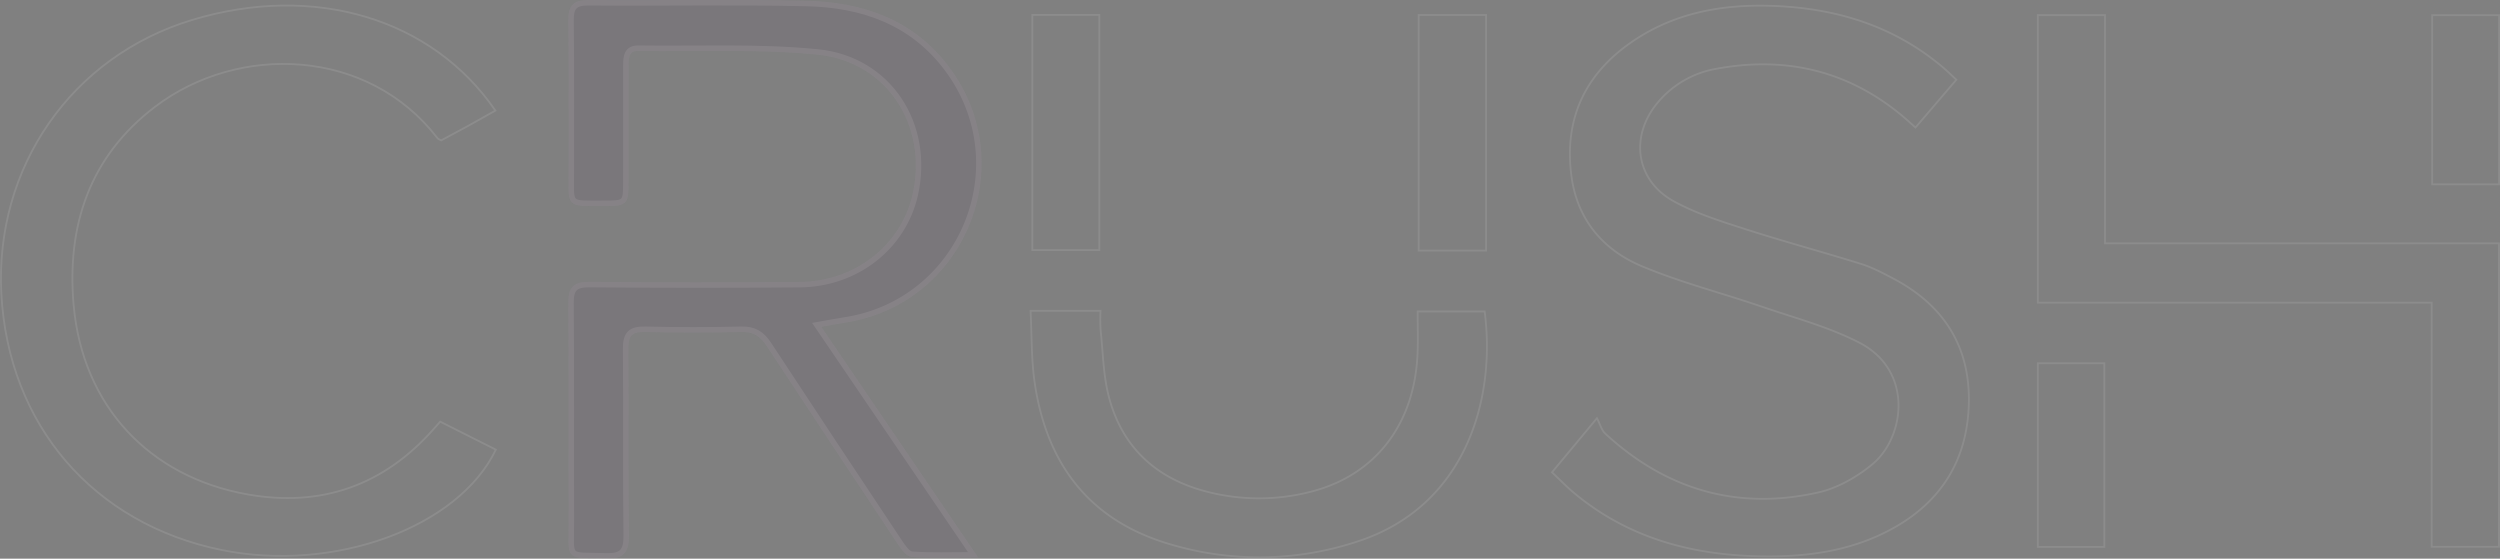 <svg xmlns="http://www.w3.org/2000/svg" width="1364.288" height="304.878" viewBox="0 0 1364.288 304.878">
  <rect x="0" y="0" width="1364.288" height="304.878" fill="#808080" stroke="none"/>
  <g id="logo_footer" data-name="logo footer" transform="translate(-505.743 -422.731)" opacity="0.1">
    <g id="H" transform="translate(1617.816 430.98)">
      <path id="Caminho_276" data-name="Caminho 276" d="M1207.583,585.412V428.482h36.658V553.02h214.982v165.6h-36.711V585.412Z" transform="translate(-1207.583 -428.482)" fill="none" stroke="#fff" stroke-width="1"/>
      <path id="Caminho_280" data-name="Caminho 280" d="M1243.892,648.559h-36.309V548.365h36.309Z" transform="translate(-1207.583 -358.357)" fill="none" stroke="#fff" stroke-width="1"/>
      <path id="Caminho_281" data-name="Caminho 281" d="M1379.876,520.82H1343.36V428.5h36.516Z" transform="translate(-1128.161 -428.47)" fill="none" stroke="#fff" stroke-width="1"/>
    </g>
    <path id="S" d="M1040.306,679.874c7.91-9.518,14.975-18.014,24.534-29.512,1.736,3.309,2.516,6.526,4.541,8.4,33.161,30.639,72.1,41.995,116.149,32.133,10.566-2.366,21.218-8.432,29.639-15.433,17.732-14.738,22.546-50.925-7.059-66.279-16.642-8.63-35.269-13.513-53.153-19.648-21.892-7.511-44.5-13.247-65.769-22.186-21.019-8.833-35.063-25.356-38.241-48.878-4.421-32.705,8.414-57.767,35.785-75.364,21.823-14.03,46.374-18.468,71.891-17.816,35.26.9,67.628,10.41,95.051,33.642,2.365,2,4.569,4.2,7.292,6.717l-22.3,26.071c-2.4-2.127-4.476-4.042-6.631-5.858-29.808-25.116-64.1-33.232-102.051-26.185a53.518,53.518,0,0,0-32.236,18.736c-15.042,18.249-11.727,42.065,8.843,53.465,12.064,6.687,25.629,10.914,38.86,15.185,21.048,6.8,42.438,12.523,63.556,19.108,5.989,1.867,11.668,4.9,17.262,7.825,27.2,14.244,42.016,36.487,41.524,67.512-.488,30.759-14.521,54.091-41.516,69-23.863,13.184-50.07,16.04-76.719,15.081-35.954-1.295-69.169-10.979-97.315-34.526C1048.243,687.721,1044.615,683.936,1040.306,679.874Z" transform="translate(312.386 0.593)" fill="none" stroke="#fff" stroke-width="1"/>
    <g id="U" transform="translate(1068.135 430.876)">
      <path id="Caminho_277" data-name="Caminho 277" d="M860.769,530.289h38.174A100.2,100.2,0,0,0,899,540.9c1.308,12.277,1.442,24.907,4.6,36.712,7.2,26.911,25.273,43.83,52.211,51.072a112.9,112.9,0,0,0,57.942.333c35.292-8.984,56.7-36.942,58.21-75.619.288-7.364.041-14.75.041-22.741h36.573c6.356,49.1-11.125,106.629-69.414,125.523a170.238,170.238,0,0,1-103.717,1.052c-43.334-13.149-66.159-44.2-72.47-88C861.154,556.568,861.463,543.6,860.769,530.289Z" transform="translate(-860.769 -368.826)" fill="none" stroke="#fff" stroke-width="1"/>
      <path id="Caminho_278" data-name="Caminho 278" d="M861.383,428.416h36.58V556.777h-36.58Z" transform="translate(-860.409 -428.416)" fill="none" stroke="#fff" stroke-width="1"/>
      <path id="Caminho_279" data-name="Caminho 279" d="M1031.209,557.016H994.383V428.441h36.826Z" transform="translate(-782.612 -428.401)" fill="none" stroke="#fff" stroke-width="1"/>
    </g>
    <path id="C" d="M745.968,652.264c10.221,5.146,20.292,10.215,30.358,15.284-20.4,42.492-88.3,67.228-149.557,54.772-70.058-14.245-116.517-68.266-120.289-139.865-3.636-68.991,38.23-129.426,104.047-149.387,66.612-20.2,131.059-.856,165.563,49.448-4.98,2.8-9.9,5.6-14.859,8.331-4.854,2.668-9.751,5.25-14.709,7.912-.738-.409-1.588-.61-2-1.146-38-49.507-108.616-51.756-154.08-17.25-35.964,27.3-48.385,65.246-44.492,108.511,4.915,54.628,40.958,93.443,94.8,103.075,40.229,7.2,74.538-4.867,101.776-35.812C743.546,654.972,744.586,653.818,745.968,652.264Z" transform="translate(0 0.567)" fill="none" stroke="#fff" stroke-width="1"/>
    <path id="R" d="M838.263,600.026,923.6,725.514c-12.371,0-22.889.437-33.32-.323-2.458-.179-5.062-4.1-6.856-6.79q-35.808-53.727-71.274-107.679c-3.792-5.8-7.964-8.474-15.05-8.3q-26.153.656-52.331.007c-8.019-.208-10.878,2.485-10.8,10.626.326,34.044-.13,68.1.314,102.142.113,8.69-2.759,11.174-11.163,10.891-21.768-.728-18.7,2.4-18.783-19-.149-39.676.137-79.354-.193-119.028-.064-7.758,2.285-10.1,10.081-10.034q57.4.522,114.805.039c30.881-.275,56.53-20.562,62.957-48.963,8.658-38.245-14.253-74.129-53.249-78.008-32.337-3.214-65.156-1.6-97.764-2.055-6.407-.09-6.864,4.485-6.861,9.316q.017,31.656-.019,63.314c-.015,11.988-.04,12.04-12.366,12.015-19.57-.039-17.359,1.522-17.413-17-.081-27.577.189-55.157-.159-82.729-.093-7.3,2.039-9.783,9.559-9.719,39.673.335,79.366-.491,119.022.405,30.377.689,57.627,10.113,76.717,35.722,39.1,52.454,8.275,127.371-56.277,137.043C849.039,598.03,844.934,598.849,838.263,600.026Z" transform="translate(113.199 0)" fill="#482452" stroke="#c19ec5" stroke-width="3"/>
  </g>
</svg>
